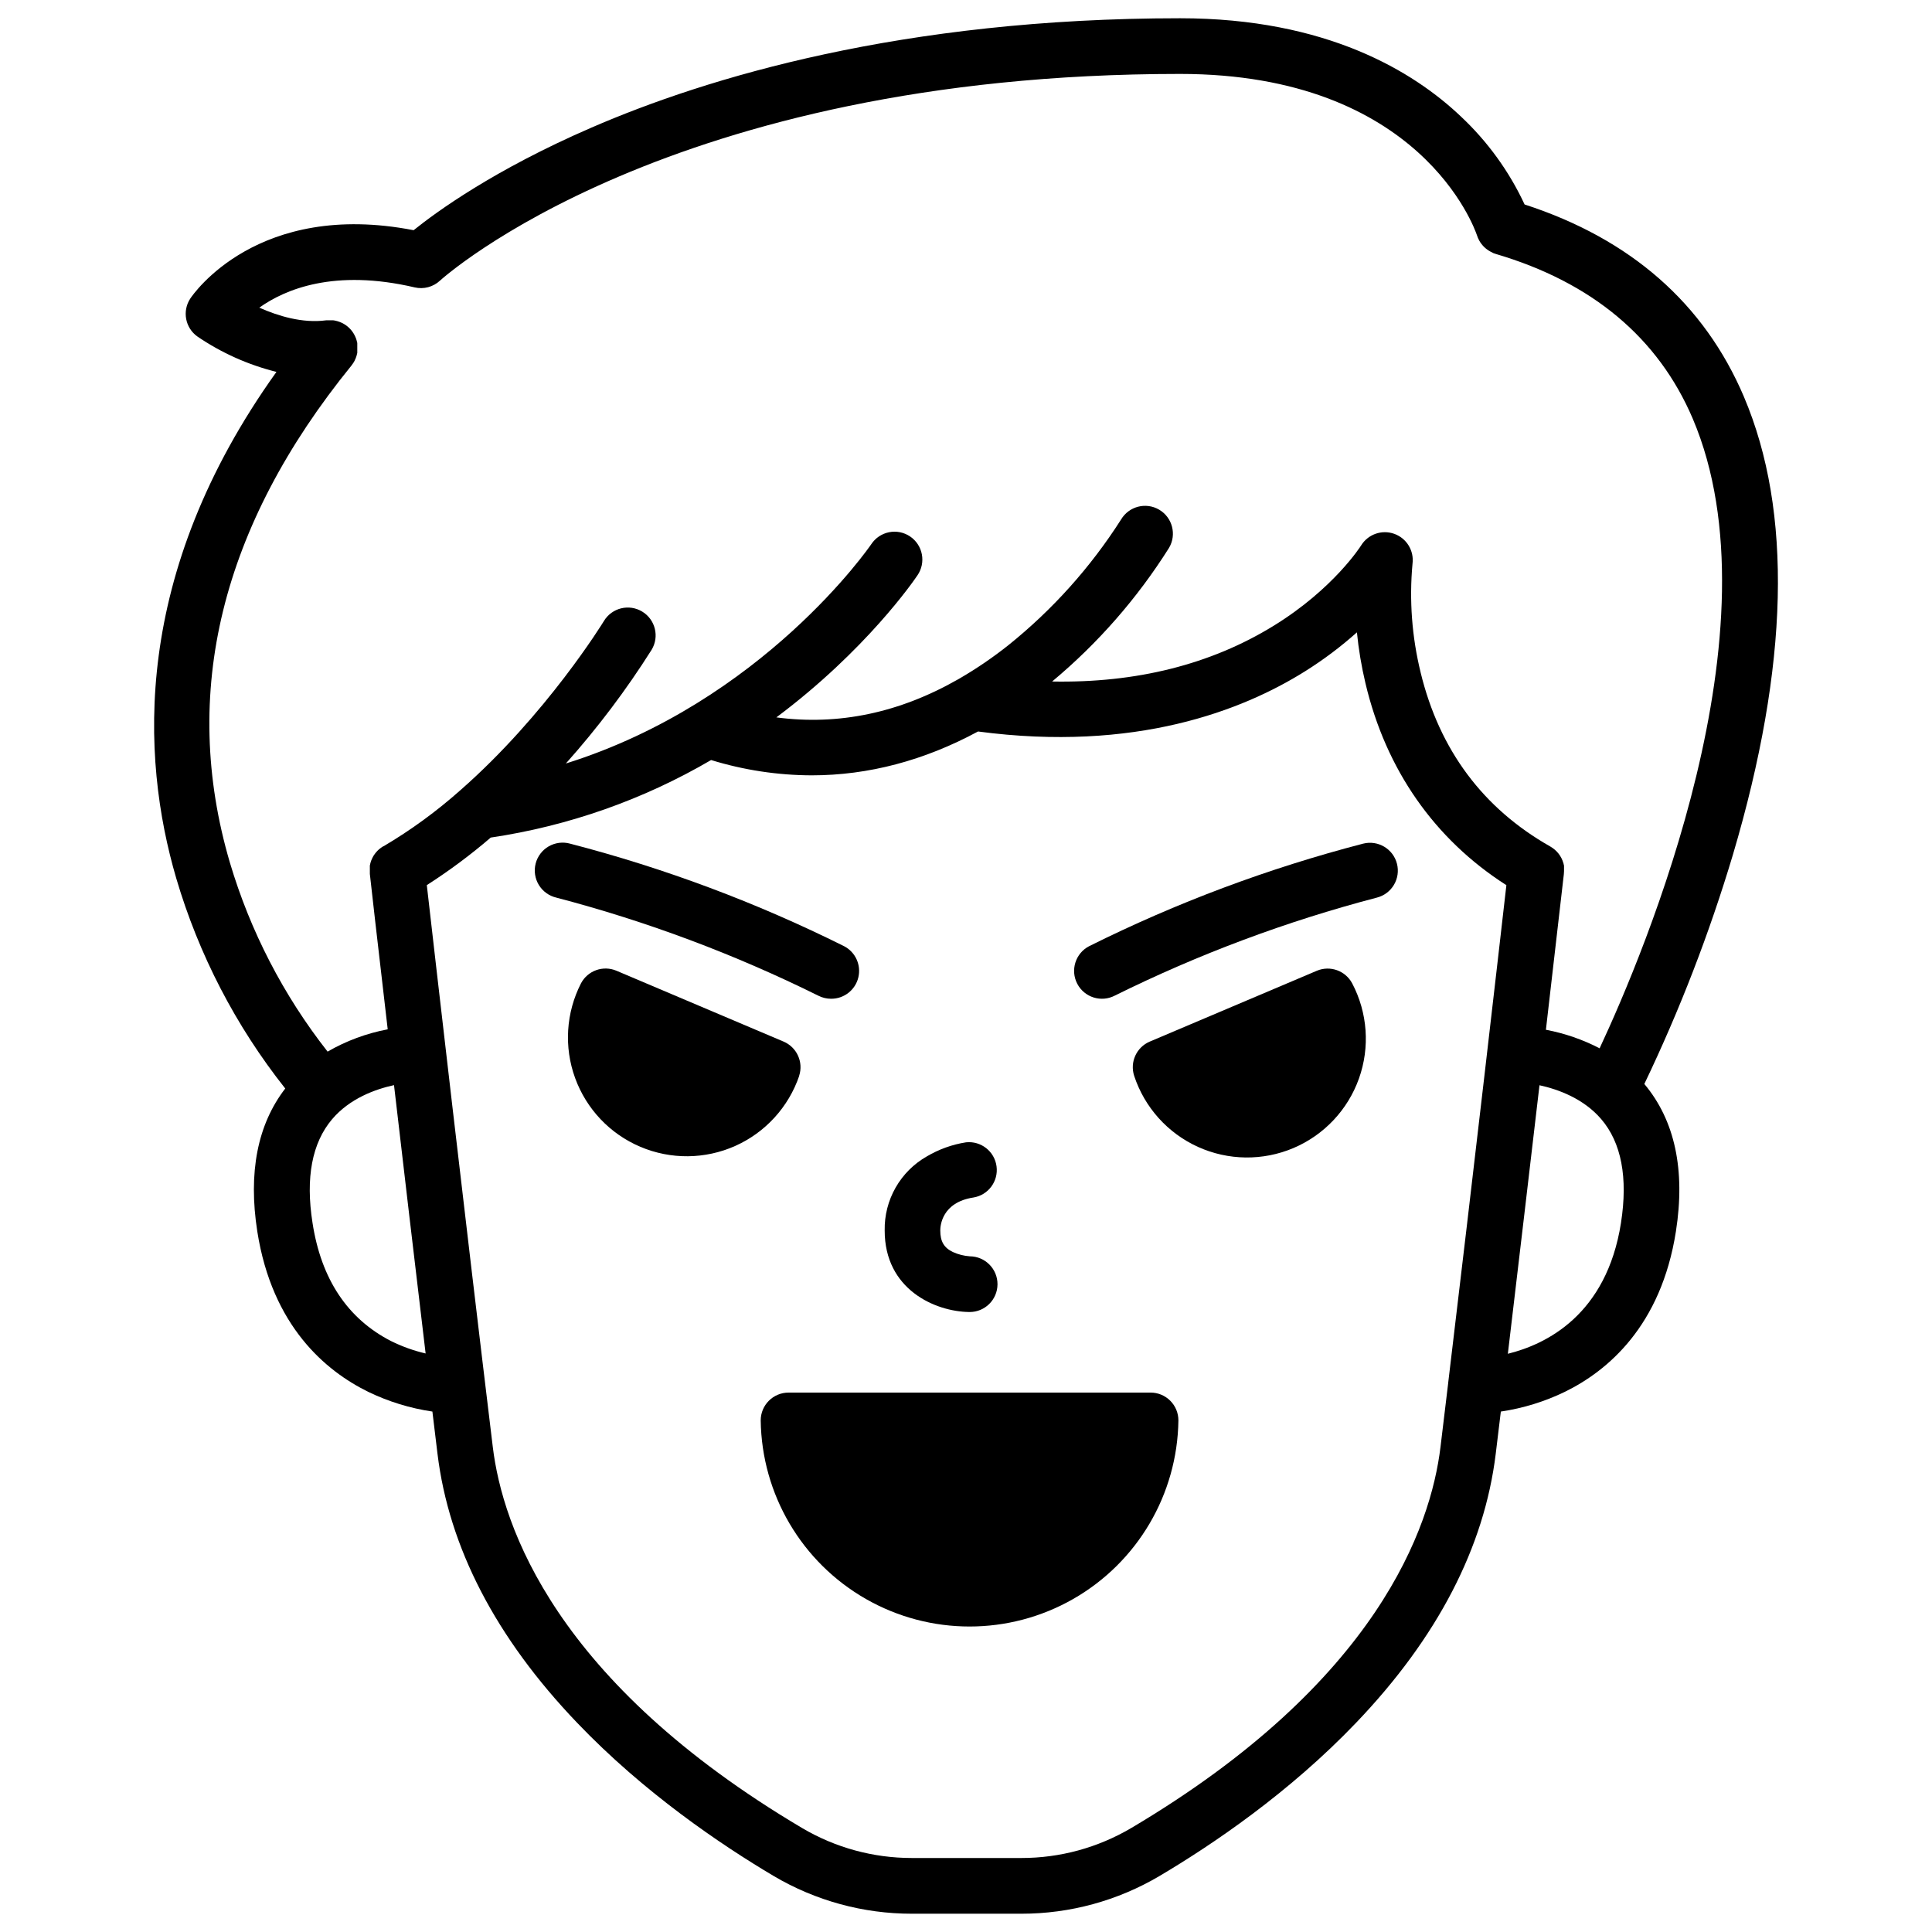 <?xml version="1.0" encoding="UTF-8"?>
<!-- Uploaded to: SVG Repo, www.svgrepo.com, Generator: SVG Repo Mixer Tools -->
<svg width="800px" height="800px" version="1.1" viewBox="144 144 512 512" xmlns="http://www.w3.org/2000/svg">
 <defs>
  <clipPath id="a">
   <path d="m184 148.09h432v503.81h-432z"/>
  </clipPath>
 </defs>
 <g clip-path="url(#a)">
  <path d="m606.17 249.17c-10.512-24.719-30.031-41.859-58.137-50.984-4.086-8.785-9.824-16.703-16.895-23.328-12.496-11.867-35.543-26.02-74.391-26.02-73.613 0-125.47 15.742-156.02 28.988-25.691 11.121-41.023 22.281-47.113 27.18-41.328-8.02-58.461 17.012-59.188 18.117-2.18 3.312-1.344 7.758 1.887 10.055 6.375 4.344 13.469 7.516 20.949 9.379-38.375 53.59-35.965 102.09-26.566 134.16 5.969 20.266 15.777 39.195 28.898 55.75-7.352 9.535-9.84 22.258-7.41 37.863 3.938 25.152 18.164 37.008 29.402 42.52v0.004c5.371 2.594 11.105 4.356 17.004 5.223 0.453 3.738 0.902 7.457 1.348 11.16 3.012 24.785 15.438 48.766 36.961 71.27 17.77 18.598 38.18 32.375 52.152 40.66 11.082 6.547 23.723 9.996 36.594 9.988h29.039c12.871 0.008 25.504-3.441 36.586-9.988 13.992-8.285 34.391-22.062 52.152-40.66 21.52-22.504 33.957-46.484 36.969-71.27 0.445-3.699 0.895-7.418 1.348-11.16 5.898-0.871 11.629-2.641 16.992-5.242 11.246-5.512 25.477-17.367 29.41-42.52 2.539-16.266-0.277-29.402-8.375-39.055h0.004c9.398-19.621 17.246-39.941 23.48-60.785 14.848-50.105 15.832-90.91 2.922-121.3zm-358.57 250.21c-11.484-5.902-18.5-16.402-20.785-31.34-1.871-11.945-0.117-21.164 5.188-27.426 4.684-5.519 11.445-7.961 16.414-9.043 2.449 21.059 5.383 46.012 8.375 71.113h-0.004c-3.18-0.742-6.262-1.852-9.188-3.305zm196.16 129.08c-8.805 5.199-18.844 7.938-29.066 7.93h-29.039c-10.227 0.008-20.266-2.731-29.066-7.93-65.379-38.719-79.438-79.902-81.996-101.01-7.477-61.648-15.391-130.54-17.484-148.88h-0.004c5.938-3.801 11.602-8.012 16.945-12.605 20.598-3.059 40.422-10.031 58.398-20.547 8.637 2.66 17.621 4.027 26.656 4.055 15.047 0 29.863-3.938 44.082-11.621 41.691 5.531 70.109-5.559 86.699-15.969l0.004-0.004c4.852-3.039 9.438-6.484 13.707-10.301 0.453 4.547 1.211 9.055 2.266 13.5 5.422 22.906 18.293 41.328 37.344 53.5-1.898 16.668-8.602 75.039-15.418 131.86v0.059c-0.68 5.699-1.367 11.387-2.047 17.004-2.551 21.078-16.605 62.238-81.98 100.96zm129.82-160.39c-3.828 24.434-19.887 32.215-29.984 34.695 3-25.121 5.902-50.094 8.383-71.164 4.922 1.074 11.672 3.504 16.355 8.973 5.352 6.231 7.113 15.508 5.246 27.465zm-5.648-46.25c-4.484-2.328-9.285-3.984-14.25-4.922 2.773-23.961 4.633-40.227 4.754-41.238 0.031-0.266 0.047-0.531 0.047-0.797v-0.215c0.012-0.164 0.012-0.328 0-0.492v-0.414c0.008-0.098 0.008-0.191 0-0.285 0-0.156-0.07-0.305-0.109-0.461-0.039-0.156 0-0.148-0.051-0.227l-0.148-0.434h0.004c-0.023-0.086-0.051-0.168-0.086-0.246-0.051-0.129-0.098-0.246-0.156-0.363l-0.004-0.004c-0.039-0.102-0.086-0.203-0.137-0.305-0.047-0.094-0.098-0.188-0.156-0.273-0.07-0.117-0.129-0.234-0.207-0.355l-0.137-0.207c-0.09-0.129-0.176-0.254-0.277-0.375l-0.148-0.176-0.316-0.363-0.188-0.176c-0.109-0.109-0.215-0.215-0.336-0.316l-0.336-0.266c-0.078-0.051-0.148-0.117-0.215-0.168-0.07-0.051-0.434-0.285-0.648-0.414-17.809-10.086-29.363-25.586-34.352-46.109h0.004c-2.316-9.422-3.043-19.16-2.156-28.82 0.457-3.453-1.559-6.758-4.84-7.93s-6.934 0.105-8.77 3.066c-0.07 0.109-7.211 11.473-23.203 21.312-16.668 10.262-36.406 15.184-58.695 14.762 12.125-10.105 22.582-22.062 30.988-35.422 2.07-3.516 0.898-8.043-2.613-10.113-3.512-2.07-8.039-0.898-10.109 2.613-8.074 12.66-18.164 23.91-29.875 33.309-4.051 3.215-8.324 6.137-12.793 8.738-0.16 0.078-0.312 0.168-0.461 0.266-15.598 8.914-31.723 12.301-48.215 10.117 23.762-17.762 36.484-36.281 37.391-37.648 1.117-1.625 1.535-3.625 1.168-5.562-0.367-1.934-1.492-3.641-3.125-4.742-1.633-1.102-3.641-1.504-5.57-1.117-1.934 0.387-3.629 1.531-4.715 3.176-0.316 0.473-28.695 41.75-80.934 58.113 8.391-9.395 15.992-19.469 22.719-30.121 2.117-3.484 1.004-8.023-2.484-10.137-3.484-2.117-8.023-1.004-10.141 2.484-0.188 0.316-15.223 24.836-38.07 44.871v-0.004c-6.285 5.59-13.098 10.562-20.34 14.84h-0.059l-0.137 0.078-0.453 0.305-0.246 0.188c-0.109 0.078-0.215 0.16-0.316 0.246l-0.297 0.277-0.207 0.215c-0.109 0.109-0.195 0.215-0.297 0.336-0.098 0.117-0.117 0.129-0.168 0.195h0.008c-0.094 0.113-0.18 0.234-0.258 0.355l-0.168 0.234-0.195 0.344-0.156 0.297c-0.055 0.098-0.098 0.203-0.141 0.305-0.059 0.117-0.109 0.234-0.156 0.355-0.051 0.117-0.059 0.188-0.098 0.277-0.039 0.09-0.09 0.277-0.129 0.414l-0.059 0.266c0 0.137-0.07 0.285-0.098 0.422-0.031 0.137 0 0.207 0 0.305v0.395 0.414 0.297-0.004c-0.012 0.188-0.012 0.379 0 0.57v0.246c0.168 1.504 1.969 17.633 4.734 41.18h-0.004c-5.602 1.059-10.988 3.055-15.93 5.906-11.711-14.922-20.496-31.922-25.898-50.105-13.195-44.871-2.324-89.191 32.234-131.72l0.059-0.09c0.09-0.109 0.156-0.215 0.234-0.324s0.137-0.188 0.195-0.285c0.059-0.098 0.117-0.207 0.188-0.305l0.176-0.324c0-0.098 0.09-0.207 0.137-0.305 0.051-0.098 0.109-0.234 0.148-0.355 0.039-0.117 0.078-0.215 0.117-0.324 0.039-0.109 0.078-0.227 0.109-0.344 0.031-0.117 0.059-0.246 0.09-0.363l0.004-0.004c0.031-0.109 0.059-0.223 0.078-0.332v-0.383-0.324-0.375-0.355-0.344-0.406c-0.004-0.035-0.004-0.07 0-0.105v-0.207c0-0.07 0-0.266-0.078-0.402-0.078-0.137 0-0.215-0.078-0.324l-0.109-0.375-0.117-0.324-0.148-0.344v-0.004c-0.039-0.105-0.09-0.211-0.145-0.312-0.055-0.117-0.113-0.227-0.18-0.336-0.051-0.098-0.105-0.195-0.168-0.285-0.07-0.109-0.137-0.215-0.215-0.324l-0.195-0.266c-0.078-0.105-0.16-0.207-0.246-0.305-0.07-0.09-0.148-0.168-0.227-0.254l-0.266-0.266-0.277-0.246c-0.059 0-0.109-0.109-0.176-0.156l-0.098-0.078-0.297-0.215-0.305-0.207-0.285-0.168-0.344-0.195-0.297-0.129-0.363-0.156-0.316-0.109-0.355-0.117-0.375-0.09-0.301-0.074-0.402-0.059h-0.699-0.344-0.848c-6.277 0.848-12.793-1.172-17.711-3.356 6.828-4.871 19.875-10.352 41.172-5.371h-0.004c2.391 0.559 4.906-0.109 6.703-1.781 0.59-0.543 60.535-54.789 196.12-54.789 63.625 0 78.07 40.875 78.719 42.812 0.078 0.234 0.168 0.461 0.254 0.688h0.004c0.051 0.113 0.105 0.227 0.168 0.336l0.148 0.305 0.234 0.395 0.137 0.215c0.09 0.129 0.176 0.246 0.277 0.363l0.168 0.215c0.078 0.098 0.176 0.195 0.266 0.297l0.227 0.234 0.254 0.234 0.285 0.246 0.246 0.176 0.336 0.246 0.254 0.148v0.004c0.117 0.078 0.238 0.148 0.363 0.207 0.117 0.07 0.234 0.117 0.363 0.176l0.316 0.18c0.234 0.098 0.473 0.18 0.719 0.246 25.465 7.519 43.012 22.199 52.152 43.648 23.496 55.301-12.703 141.19-24.668 166.81z"/>
 </g>
 <path d="m514.21 372.9c-1.008-3.945-5.023-6.328-8.973-5.324-25.086 6.512-49.426 15.621-72.621 27.18-3.613 1.887-5.016 6.344-3.129 9.957 1.887 3.613 6.344 5.016 9.957 3.129 22.207-10.992 45.473-19.695 69.441-25.965 1.898-0.484 3.527-1.699 4.523-3.383 1-1.684 1.289-3.695 0.801-5.594z"/>
 <path d="m364.28 408.68c3.402 0.008 6.367-2.312 7.18-5.617 0.812-3.301-0.738-6.731-3.754-8.305-23.195-11.562-47.531-20.672-72.617-27.18-1.914-0.535-3.961-0.273-5.684 0.719-1.719 0.996-2.965 2.641-3.457 4.562-0.488 1.926-0.184 3.969 0.848 5.664 1.031 1.695 2.707 2.906 4.641 3.356 23.973 6.281 47.238 14.992 69.441 25.996 1.055 0.535 2.223 0.812 3.402 0.805z"/>
 <path d="m400.82 491.7h0.098c4.078 0.027 7.402-3.258 7.43-7.332 0.027-4.074-3.254-7.402-7.328-7.43-1.551-0.109-3.066-0.492-4.481-1.133-2.383-1.141-3.356-2.805-3.356-5.727 0-1.23 0.422-7.449 8.789-8.727 3.941-0.645 6.656-4.309 6.121-8.27-0.531-3.957-4.117-6.773-8.09-6.352-3.664 0.574-7.188 1.84-10.379 3.727-3.457 1.965-6.316 4.824-8.281 8.277s-2.965 7.371-2.891 11.344c-0.027 15.648 13.363 21.5 22.367 21.621z"/>
 <path d="m355.78 429.11c1.188-3.641-0.605-7.586-4.133-9.082l-44.281-18.773c-3.523-1.496-7.606-0.047-9.395 3.336-3.984 7.785-4.551 16.875-1.562 25.094 2.984 8.215 9.25 14.824 17.301 18.234 8.051 3.414 17.156 3.328 25.141-0.238 7.981-3.57 14.121-10.293 16.949-18.57z"/>
 <path d="m492.98 401.26-44.281 18.773c-3.523 1.496-5.32 5.441-4.133 9.082 2.758 8.363 8.891 15.191 16.91 18.824 8.02 3.633 17.195 3.746 25.301 0.305 8.102-3.441 14.398-10.117 17.355-18.41 2.957-8.293 2.305-17.445-1.793-25.238-1.789-3.363-5.848-4.809-9.359-3.336z"/>
 <path d="m448.91 513.05h-95.93c-4.078 0-7.383 3.305-7.383 7.379 0.262 19.598 10.867 37.598 27.883 47.32 17.02 9.723 37.91 9.723 54.926 0s27.621-27.723 27.883-47.32c0.004-1.957-0.773-3.836-2.16-5.219-1.383-1.387-3.262-2.164-5.219-2.16z"/>
</svg>